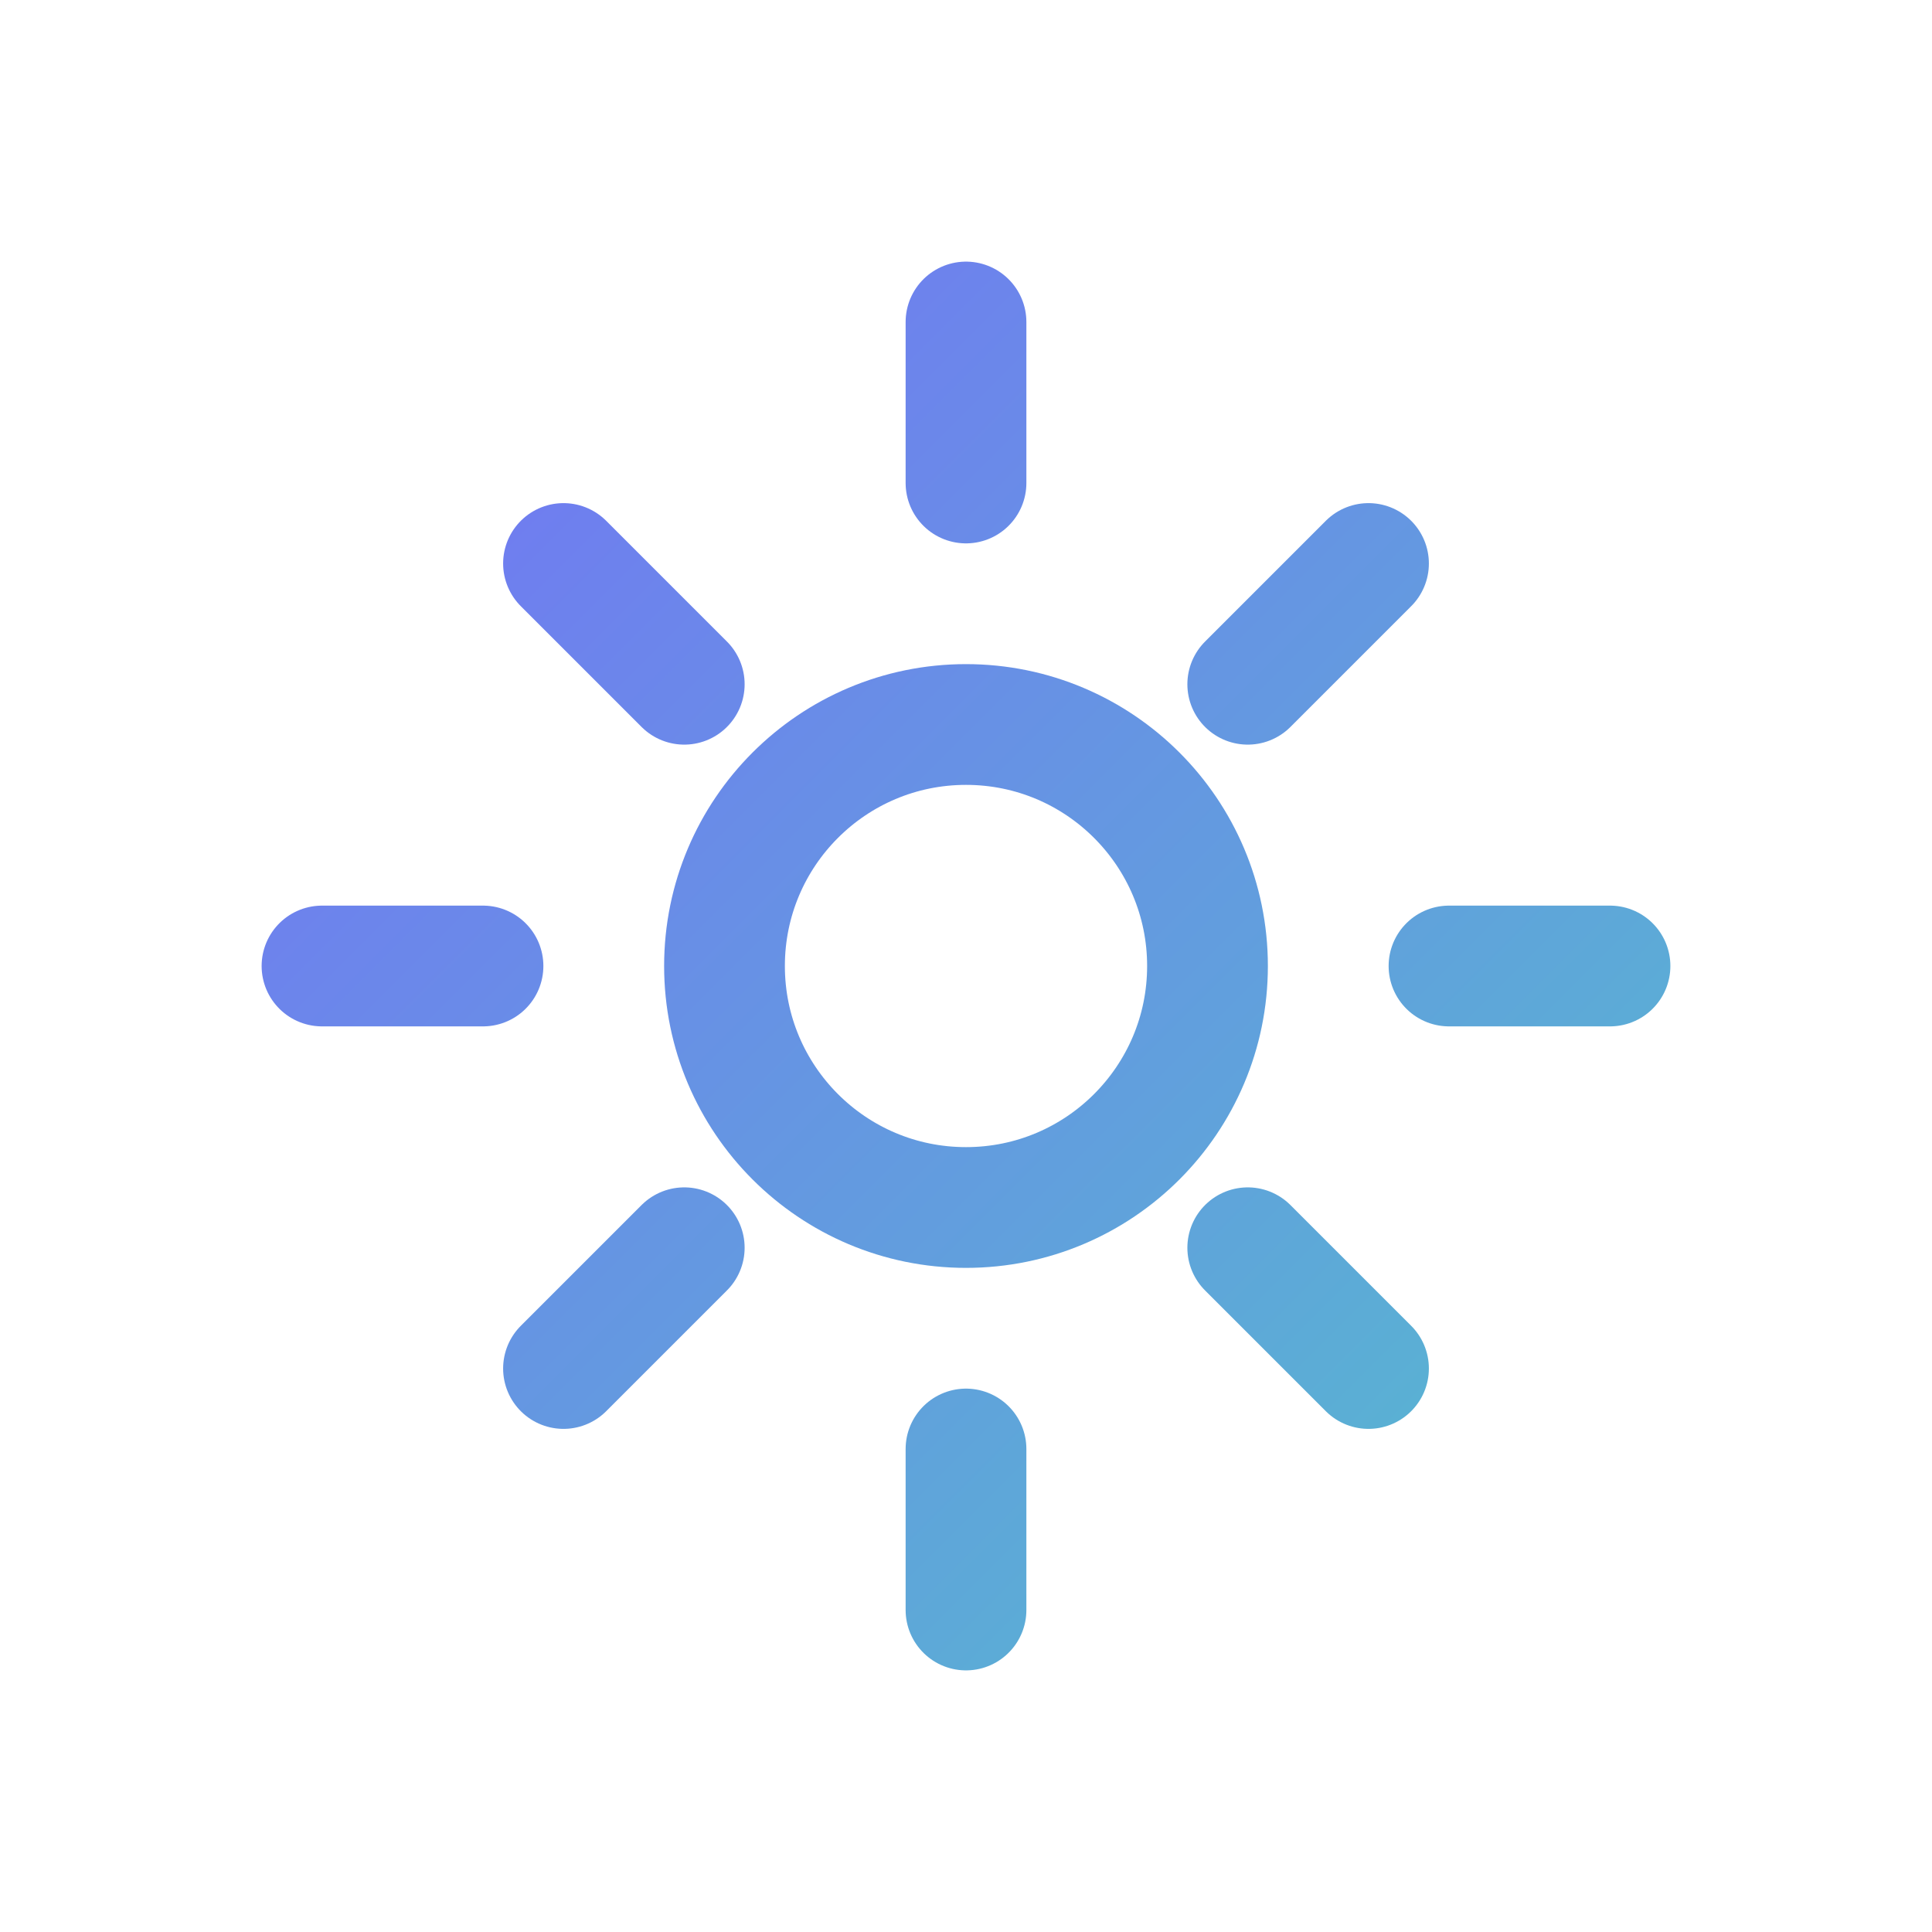 <svg xmlns="http://www.w3.org/2000/svg" width="24" height="24" viewBox="0 0 24 24" fill="none">
  <defs>
    <linearGradient id="g" x1="0" y1="0" x2="24" y2="24" gradientUnits="userSpaceOnUse">
      <stop stop-color="#7B61FF"/>
      <stop offset="1" stop-color="#4ECDC4"/>
    </linearGradient>
  </defs>
  <circle cx="12" cy="12" r="3" stroke="url(#g)" stroke-width="1.5" fill="none"/>
  <path d="M4 12h2M18 12h2M12 4v2M12 18v2" stroke="url(#g)" stroke-width="1.5" stroke-linecap="round"/>
  <path d="M7 7l1.5 1.5M15.5 15.5L17 17M17 7l-1.5 1.5M8.5 15.5L7 17" stroke="url(#g)" stroke-width="1.5" stroke-linecap="round"/>
</svg>


